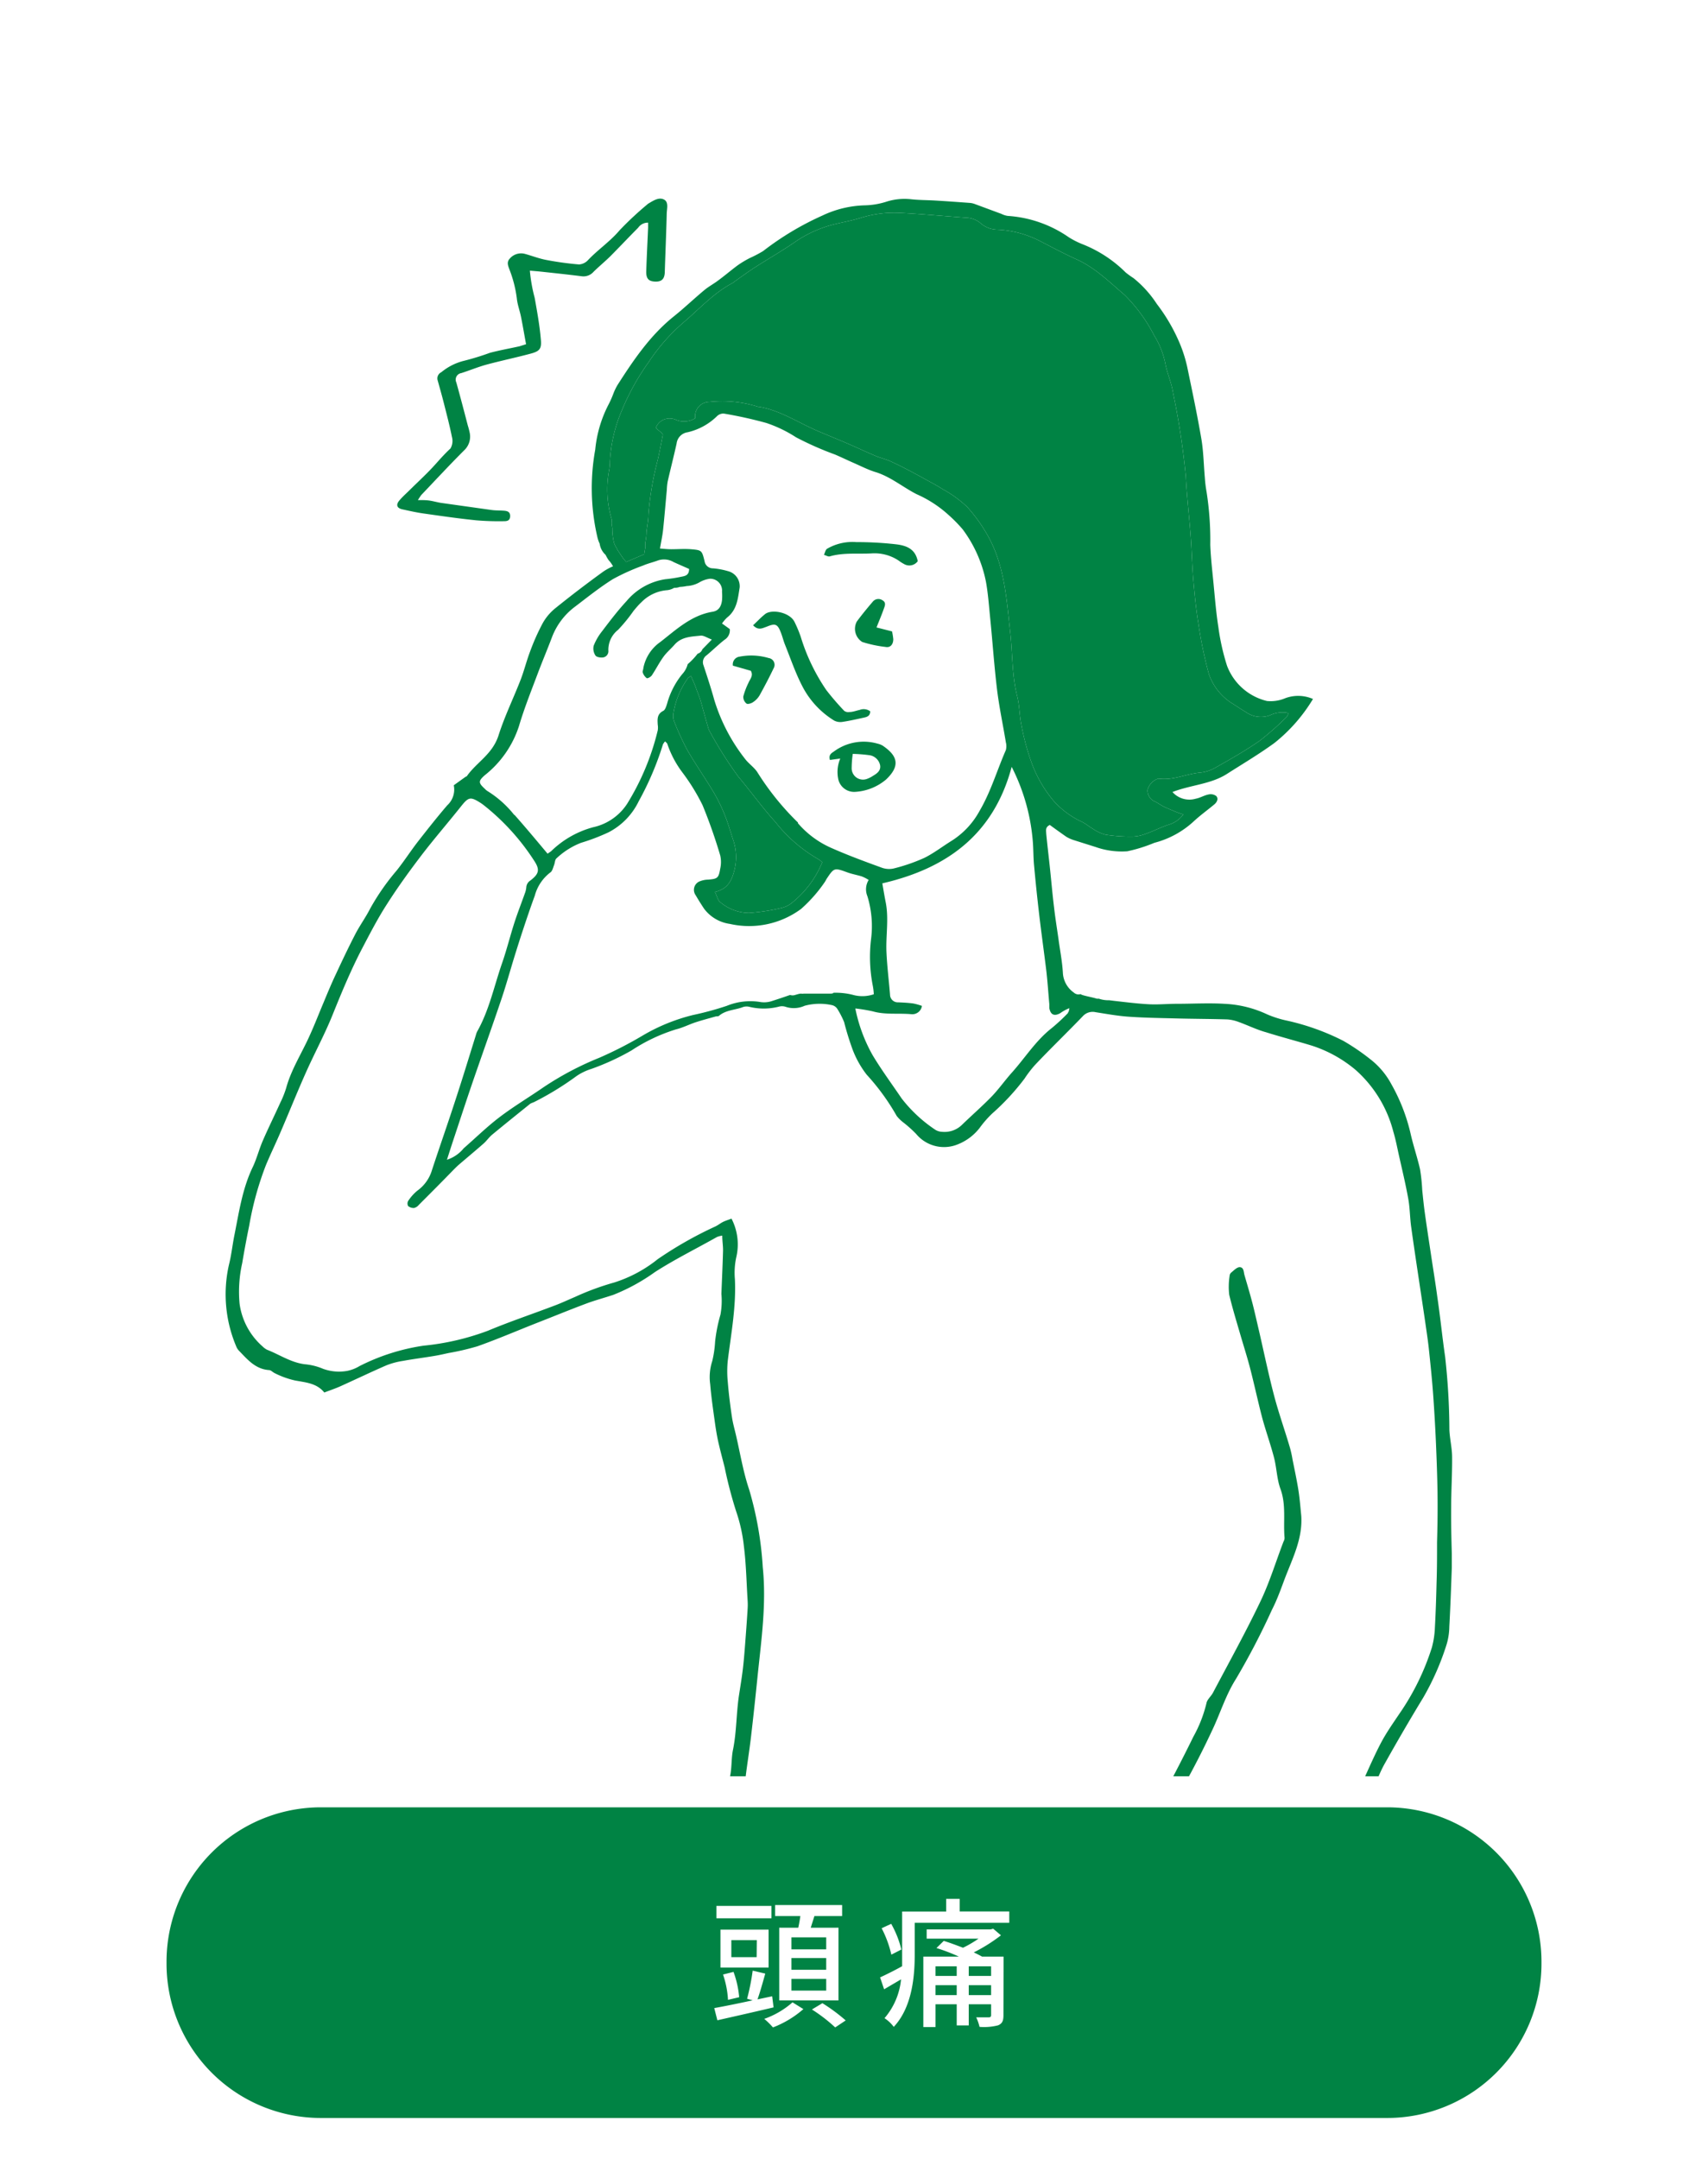 <svg xmlns="http://www.w3.org/2000/svg" viewBox="0 0 220 278"><defs><style>.cls-1{fill:#fff;}.cls-2{fill:#008344;}</style></defs><g id="レイヤー_2" data-name="レイヤー 2"><g id="レイヤー_1-2" data-name="レイヤー 1"><rect class="cls-1" width="220" height="278"/><path class="cls-2" d="M94.43,108.13c-.33-1-.61-2-1-3a21.85,21.85,0,0,0-1.44-3c-1.1-1.86-2.35-3.63-3.43-5.5A33.78,33.78,0,0,1,86.88,93a2,2,0,0,1-.15-1.07,10.5,10.5,0,0,1,1.88-4.61c.06-.09.19-.14.4-.27.23.55.45,1,.65,1.57s.42,1.06.58,1.6c.34,1.18.65,2.37,1,3.55a2,2,0,0,0,.2.45A52.08,52.08,0,0,0,95.1,100c1.62,1.93,3.1,4,4.79,5.86a19.15,19.15,0,0,0,5.52,4.77,3.23,3.23,0,0,1,.5.4,13,13,0,0,1-3.92,5.23,3.39,3.39,0,0,1-1.42.67,26.21,26.21,0,0,1-4.1.62,5.84,5.84,0,0,1-3.71-1.4c-.31-.24-.4-.75-.67-1.3,1.7-.4,2.18-1.54,2.51-2.83A6.77,6.77,0,0,0,94.43,108.13Z"/><path class="cls-2" d="M78.87,68.22c0-.16,0-.33-.05-.49v-.11a.94.94,0,0,1,0-.53l0-.13a13.22,13.22,0,0,1-.36-6.43,6.62,6.62,0,0,0,.1-1.1,19.24,19.24,0,0,1,1.56-6.64,31,31,0,0,1,3.45-6.19A24.56,24.56,0,0,1,88,41.55c2.08-1.76,3.92-3.83,6.38-5.12a2.77,2.77,0,0,0,.29-.22c.87-.61,1.72-1.24,2.61-1.81,1.68-1.08,3.42-2.07,5.06-3.2A15.44,15.44,0,0,1,107,29c1.26-.34,2.56-.55,3.81-.93a14.46,14.46,0,0,1,5.05-.66c2.86.14,5.7.41,8.55.62a3,3,0,0,1,1.91.72,3.33,3.33,0,0,0,2.13.82A13.17,13.17,0,0,1,133.88,31c1.6.82,3.18,1.67,4.82,2.41,2.38,1.08,4.21,2.91,6.16,4.57a20.46,20.46,0,0,1,3.8,5.21,10.86,10.86,0,0,1,1.44,3.62c.24,1.28.81,2.5,1,3.78a98.06,98.06,0,0,1,1.64,10.78c.13,2.57.44,5.13.63,7.7.14,1.91.18,3.84.35,5.75s.35,3.75.66,5.6a54.45,54.45,0,0,0,1.32,6.34,7.23,7.23,0,0,0,3.18,3.91c.52.34,1,.66,1.57,1a3.35,3.35,0,0,0,3.13.43,3.72,3.72,0,0,1,2.4-.29c-.12.24-.15.41-.26.51a37.28,37.28,0,0,1-3.48,3.07c-1.84,1.28-3.8,2.39-5.75,3.49a4.92,4.92,0,0,1-2,.61c-1.74.18-3.39,1-5.19.77a.25.25,0,0,0-.12,0,2.05,2.05,0,0,0-1.36,1.43,1.52,1.52,0,0,0,1,1.54c.4.21.76.48,1.16.67s1.11.48,1.67.71c.24.09.48.16.77.25a3.59,3.59,0,0,1-2,1.36c-1,.35-1.87.8-2.83,1.14a5.12,5.12,0,0,1-1.76.36,21.56,21.56,0,0,1-3.41-.24,5.11,5.11,0,0,1-1.63-.75c-.56-.32-1.05-.77-1.63-1a11.42,11.42,0,0,1-3.4-2.55,16.41,16.41,0,0,1-3-5.29,31.23,31.23,0,0,1-1.19-4.49c-.26-1.23-.24-2.53-.55-3.75-.68-2.69-.59-5.44-.89-8.16-.45-4.06-.69-8.18-2.57-11.91a20.25,20.25,0,0,0-3-4.33,15,15,0,0,0-3.17-2.28c-.85-.56-1.76-1-2.65-1.51-1.29-.7-2.59-1.4-3.9-2-.62-.3-1.31-.46-2-.73-1.24-.52-2.46-1.1-3.69-1.63s-2.55-1.06-3.81-1.6c-2.51-1.07-4.81-2.65-7.56-3.12l-.12,0a15.24,15.24,0,0,0-6.29-.63,1.84,1.84,0,0,0-1.82,2.1,2.72,2.72,0,0,1-2.45.22,2,2,0,0,0-1.88.1,1.92,1.92,0,0,0-.73.88c0,.14.47.44.71.68a1.22,1.22,0,0,1,.18.23c-.22,1.13-.42,2.2-.66,3.26a40.5,40.5,0,0,0-1.2,7c0,.77-.17,1.54-.25,2.31,0,.45-.07.9-.15,1.34a.52.52,0,0,0,0,.25,3.05,3.05,0,0,1,0,.41c-.06.23-.08.48-.13.71a.28.28,0,0,0,0,.12v0h0l-2.34,1a2.33,2.33,0,0,0-.19-.23.55.55,0,0,0-.18-.19c-.09-.17-.22-.34-.33-.51l-.49-.74.05,0a2.53,2.53,0,0,1-.47-1A7.88,7.88,0,0,1,78.87,68.22Z"/><path class="cls-2" d="M186.92,194c0-2.12.14-4.24.12-6.36,0-1.18-.3-2.35-.35-3.53a87.36,87.36,0,0,0-.55-9.42c-.37-2.54-.62-5.1-1-7.65-.25-1.9-.57-3.8-.85-5.7-.26-1.73-.53-3.47-.77-5.21-.14-1-.23-1.94-.33-2.91a23.5,23.5,0,0,0-.28-2.66c-.35-1.54-.87-3.05-1.22-4.6a23.68,23.68,0,0,0-2.48-6.37,10.1,10.1,0,0,0-2.74-3.23,28.54,28.54,0,0,0-3.44-2.34,30.54,30.54,0,0,0-7.24-2.6,13.51,13.51,0,0,1-2.55-.8,14.44,14.44,0,0,0-5.55-1.37c-2-.12-4.09,0-6.13,0-1.18,0-2.37.12-3.55.06-1.51-.08-3-.27-4.51-.44l-.64-.08a3.72,3.72,0,0,1-1.32-.2l-.26,0,0,0h0c-.61-.19-1.24-.28-1.85-.47a1,1,0,0,1-.25-.12.88.88,0,0,1-.87-.2,3.31,3.31,0,0,1-1.4-2.45c-.08-1.51-.38-3-.58-4.5-.19-1.34-.41-2.67-.56-4-.2-1.62-.34-3.24-.51-4.87s-.35-3.08-.5-4.63c0-.37-.17-.83.46-1.13.67.49,1.38,1,2.11,1.51a4.35,4.35,0,0,0,1,.45l2.79.88a10.12,10.12,0,0,0,4.09.55,19.54,19.54,0,0,0,3.48-1.09,11.81,11.81,0,0,0,5-2.7c.86-.81,1.83-1.5,2.74-2.26.33-.29.55-.73.22-1.07a1.21,1.21,0,0,0-1-.19c-.56.11-1.07.44-1.63.54a2.91,2.91,0,0,1-3-.86c2.38-.92,4.93-1,7-2.32s4.18-2.57,6.14-4A21.15,21.15,0,0,0,169.12,90a4.77,4.77,0,0,0-3.57-.1,4.81,4.81,0,0,1-2.36.36,7.33,7.33,0,0,1-5.14-4.53,29.08,29.08,0,0,1-1.12-5c-.29-1.85-.44-3.72-.62-5.58-.16-1.67-.36-3.33-.42-5a40.1,40.1,0,0,0-.48-6.83,15.86,15.86,0,0,1-.22-1.82c-.15-1.67-.17-3.36-.45-5-.53-3.1-1.18-6.17-1.82-9.25a17.78,17.78,0,0,0-.82-2.69A22.94,22.94,0,0,0,149,39.13a14.18,14.18,0,0,0-3-3.32,11.93,11.93,0,0,1-1-.72,16.39,16.39,0,0,0-5.48-3.61,10.9,10.9,0,0,1-1.84-.92,15.53,15.53,0,0,0-7.88-2.76,2.73,2.73,0,0,1-.81-.26l-3.43-1.27a2.41,2.41,0,0,0-.59-.14c-1.51-.11-3-.22-4.52-.31-1-.06-2-.05-3.06-.16a7.67,7.67,0,0,0-3.12.28,9.91,9.91,0,0,1-2.89.5,13.48,13.48,0,0,0-5.44,1.31,37.37,37.37,0,0,0-7.65,4.58,16.47,16.47,0,0,1-1.72.9,12.72,12.72,0,0,0-1.55.93c-.88.65-1.71,1.37-2.58,2-.55.41-1.17.74-1.7,1.18-1.35,1.12-2.62,2.34-4,3.44-3,2.42-5.13,5.56-7.18,8.76A7.14,7.14,0,0,0,79,50.7a12.57,12.57,0,0,1-.65,1.45,15.87,15.87,0,0,0-1.68,5.74,27.82,27.82,0,0,0,.26,11.2,4.09,4.09,0,0,0,.31.91A2.38,2.38,0,0,0,78,71.44a5.7,5.7,0,0,0,.39.68,3.66,3.66,0,0,1,.57.8,7.06,7.06,0,0,0-1.27.69c-2.1,1.52-4.17,3.1-6.19,4.73a6.61,6.61,0,0,0-1.65,2,28.47,28.47,0,0,0-1.58,3.57c-.45,1.18-.75,2.42-1.2,3.59-.93,2.4-2.07,4.72-2.85,7.17s-2.79,3.44-4.07,5.24c0,.06-.14.08-.21.13l-1.49,1.07a2.75,2.75,0,0,1-.85,2.59c-1.32,1.54-2.58,3.14-3.83,4.74-.92,1.2-1.74,2.47-2.68,3.65a29.79,29.79,0,0,0-3.41,4.9c-.57,1.12-1.32,2.15-1.9,3.26-.88,1.7-1.7,3.43-2.51,5.17-.56,1.18-1.06,2.38-1.56,3.59-.62,1.46-1.19,2.95-1.85,4.39-1,2.23-2.35,4.31-3,6.69a12.62,12.62,0,0,1-.77,1.92c-.74,1.64-1.54,3.25-2.25,4.89-.47,1.09-.76,2.25-1.26,3.32C31.23,153,30.8,156,30.2,159c-.26,1.28-.39,2.59-.71,3.85a17.18,17.18,0,0,0,1,10.66,1.83,1.83,0,0,0,.36.48c1.07,1.11,2.08,2.3,3.79,2.42.26,0,.49.28.75.4a11.25,11.25,0,0,0,2.61.94c1.32.25,2.8.33,3.77,1.55.7-.27,1.36-.49,2-.77,2-.9,4-1.86,6-2.73a9.71,9.71,0,0,1,2.13-.57c1.36-.25,2.74-.42,4.1-.65.61-.1,1.2-.24,1.8-.37a32.43,32.43,0,0,0,3.69-.86c2.57-.91,5.1-2,7.64-3,2.13-.83,4.24-1.7,6.38-2.5,1.15-.43,2.34-.74,3.5-1.13a24.88,24.88,0,0,0,5.35-2.93c2.57-1.65,5.31-3,8-4.52a2.91,2.91,0,0,1,.67-.17c0,.72.12,1.36.1,2-.05,1.83-.14,3.66-.21,5.5a9.83,9.83,0,0,1-.12,2.67,20.11,20.11,0,0,0-.69,3.47,13.79,13.79,0,0,1-.37,2.52,6.68,6.68,0,0,0-.26,3c.13,1.58.36,3.15.58,4.73.12.88.26,1.76.45,2.63.25,1.11.55,2.21.83,3.32a54.06,54.06,0,0,0,1.48,5.66,20.6,20.6,0,0,1,1,4.52c.29,2.3.33,4.64.48,7a8,8,0,0,1,0,1c-.08,1.35-.18,2.69-.28,4s-.18,2.43-.32,3.64-.33,2.33-.51,3.5c-.36,2.34-.3,4.72-.78,7.06-.25,1.23-.11,2.57-.47,3.76-.74,2.43-.45,4.94-.77,7.4-.23,1.73-.32,3.48-.45,5.23,0,.51,0,1,0,1.54a1.68,1.68,0,0,0,2.14-1.44c.21-1.79.36-3.58.51-5.37.2-2.28.34-4.57.58-6.84.21-2,.55-3.95.78-5.93.31-2.64.59-5.28.86-7.93.48-4.63,1.14-9.23.66-13.93a44.54,44.54,0,0,0-1.75-10c-.78-2.31-1.17-4.75-1.73-7.14-.18-.75-.39-1.5-.5-2.27-.22-1.49-.41-3-.53-4.5a13.43,13.43,0,0,1,0-2.69c.43-3.49,1.09-6.95.92-10.49a9.42,9.42,0,0,1,.17-2.81,7.21,7.21,0,0,0-.61-5c-.3.12-.64.22-1,.38s-.69.44-1.06.62a49.62,49.62,0,0,0-7.44,4.22,17.28,17.28,0,0,1-5.59,3A34.33,34.33,0,0,0,74.05,167c-.87.37-1.72.77-2.6,1.1-2.86,1.09-5.77,2.06-8.59,3.24a32.57,32.57,0,0,1-8.31,1.93,26.84,26.84,0,0,0-8.23,2.62,5,5,0,0,1-1.57.62,6,6,0,0,1-3.13-.26,7.79,7.79,0,0,0-2.36-.59c-1.79-.22-3.25-1.24-4.87-1.87a2.45,2.45,0,0,1-.59-.44,8.91,8.91,0,0,1-2.94-5.48,16.77,16.77,0,0,1,.34-5.24c.27-1.61.57-3.22.9-4.82A40.46,40.46,0,0,1,34.26,150c.6-1.43,1.28-2.83,1.89-4.26,1.1-2.55,2.13-5.13,3.26-7.66s2.39-4.85,3.4-7.34c1.21-3,2.41-5.9,3.89-8.72,1-1.91,2-3.84,3.18-5.66,1.36-2.13,2.85-4.19,4.39-6.21s3.4-4.17,5.08-6.28c1-1.26,1.23-1.33,2.58-.47.14.09.27.19.4.29a29.46,29.46,0,0,1,6.45,7.1c.77,1.16.69,1.7-.46,2.58a1.12,1.12,0,0,0-.53.88,2.9,2.9,0,0,1-.2.82c-.45,1.27-.94,2.51-1.35,3.79-.56,1.75-1,3.54-1.61,5.27-1,2.91-1.64,6-3.18,8.71a2.51,2.51,0,0,0-.16.46c-.84,2.69-1.66,5.39-2.54,8.07-1,3.1-2.09,6.18-3.11,9.29a5,5,0,0,1-1.87,2.64,5.91,5.91,0,0,0-1.2,1.34.68.68,0,0,0,0,.65,1.11,1.11,0,0,0,.76.25,1.14,1.14,0,0,0,.61-.39c1.5-1.5,3-3,4.48-4.53.2-.2.4-.4.61-.59,1.08-.93,2.18-1.84,3.25-2.78.4-.35.7-.81,1.1-1.14,1.63-1.35,3.28-2.67,4.93-4a3.57,3.57,0,0,1,.45-.19,38.48,38.48,0,0,0,5.52-3.38,7.18,7.18,0,0,1,1.87-.9,31.7,31.7,0,0,0,5.2-2.39,22.3,22.3,0,0,1,5.73-2.71c.86-.21,1.67-.63,2.52-.91s1.7-.5,2.55-.74c.16-.05.37,0,.47-.1.85-.73,2-.73,3-1.09a1.45,1.45,0,0,1,.82-.08,7.92,7.92,0,0,0,3.87,0,1.49,1.49,0,0,1,.83,0,3.4,3.4,0,0,0,2.51-.12,7.45,7.45,0,0,1,3.51-.08,1.12,1.12,0,0,1,.67.45,11,11,0,0,1,.9,1.74,36,36,0,0,0,1.11,3.58,12.45,12.45,0,0,0,1.79,3.18,29,29,0,0,1,3.87,5.32,4.69,4.69,0,0,0,.87.85A16,16,0,0,1,118,146a4.66,4.66,0,0,0,5.06,1.46,6.67,6.67,0,0,0,3.14-2.25,13.43,13.43,0,0,1,1.61-1.84,30.37,30.37,0,0,0,4.15-4.48,15.09,15.09,0,0,1,1.33-1.74c2-2.12,4.14-4.18,6.18-6.3a1.7,1.7,0,0,1,1.65-.52c1.41.22,2.82.48,4.25.58,2,.14,4,.17,6,.22,2.24.06,4.48.06,6.73.13a5.11,5.11,0,0,1,1.42.32c1.18.42,2.34,1,3.54,1.33,1.94.61,3.91,1.12,5.86,1.71a16.68,16.68,0,0,1,5.71,3.16,15.92,15.92,0,0,1,4.84,7.94c.3,1,.49,2,.71,3,.42,1.87.87,3.73,1.21,5.62.22,1.2.21,2.44.38,3.65.38,2.75.8,5.49,1.21,8.24.22,1.46.44,2.91.65,4.37.15,1.05.31,2.09.42,3.14.21,2,.41,3.9.55,5.85s.27,4.16.36,6.25.17,4.25.2,6.37,0,4.26-.06,6.38c0,1.72,0,3.44-.06,5.15-.05,2-.11,3.92-.22,5.88a11.22,11.22,0,0,1-.39,2.52,31.78,31.78,0,0,1-4.2,8.55c-.8,1.19-1.63,2.37-2.3,3.62-.86,1.62-1.59,3.32-2.36,5-.58,1.26-1.16,2.52-1.72,3.79-.22.48-.44,1,.12,1.44a2.5,2.5,0,0,0,1.65-1.37c.36-.78.71-1.56,1.06-2.34.55-1.24,1-2.52,1.65-3.69,1.62-2.89,3.28-5.75,5-8.57a34,34,0,0,0,3-6.83,8.34,8.34,0,0,0,.35-2.28c.14-2.53.23-5.07.32-7.6,0-.61,0-1.22,0-1.83C186.94,198,186.9,196,186.92,194ZM78.87,68.22c0-.16,0-.33-.05-.49v-.11a.94.94,0,0,1,0-.53l0-.13a13.22,13.22,0,0,1-.36-6.43,6.62,6.62,0,0,0,.1-1.1,19.24,19.24,0,0,1,1.56-6.64,31,31,0,0,1,3.45-6.19A24.56,24.56,0,0,1,88,41.55c2.08-1.76,3.92-3.83,6.38-5.12a2.77,2.77,0,0,0,.29-.22c.87-.61,1.72-1.24,2.61-1.81,1.68-1.08,3.42-2.07,5.06-3.2A15.44,15.44,0,0,1,107,29c1.26-.34,2.56-.55,3.81-.93a14.46,14.46,0,0,1,5.05-.66c2.86.14,5.7.41,8.55.62a3,3,0,0,1,1.91.72,3.33,3.33,0,0,0,2.13.82A13.17,13.17,0,0,1,133.88,31c1.6.82,3.18,1.67,4.82,2.41,2.38,1.08,4.21,2.91,6.16,4.57a20.46,20.46,0,0,1,3.8,5.21,10.86,10.86,0,0,1,1.44,3.62c.24,1.28.81,2.5,1,3.78a98.06,98.06,0,0,1,1.64,10.78c.13,2.57.44,5.13.63,7.7.14,1.91.18,3.84.35,5.75s.35,3.75.66,5.6a54.45,54.45,0,0,0,1.32,6.34,7.23,7.23,0,0,0,3.18,3.91c.52.34,1,.66,1.57,1a3.35,3.35,0,0,0,3.13.43,3.72,3.72,0,0,1,2.4-.29c-.12.24-.15.41-.26.51a37.28,37.28,0,0,1-3.48,3.07c-1.84,1.28-3.8,2.39-5.75,3.49a4.92,4.92,0,0,1-2,.61c-1.74.18-3.39,1-5.19.77a.25.25,0,0,0-.12,0,2.05,2.05,0,0,0-1.36,1.43,1.52,1.52,0,0,0,1,1.54c.4.21.76.48,1.16.67s1.11.48,1.67.71c.24.09.48.16.77.25a3.59,3.59,0,0,1-2,1.36c-1,.35-1.87.8-2.83,1.14a5.12,5.12,0,0,1-1.76.36,21.56,21.56,0,0,1-3.41-.24,5.11,5.11,0,0,1-1.63-.75c-.56-.32-1.05-.77-1.63-1a11.42,11.42,0,0,1-3.4-2.55,16.41,16.41,0,0,1-3-5.29,31.23,31.23,0,0,1-1.19-4.49c-.26-1.23-.24-2.53-.55-3.75-.68-2.69-.59-5.44-.89-8.16-.45-4.06-.69-8.18-2.57-11.91a20.25,20.25,0,0,0-3-4.33,15,15,0,0,0-3.17-2.28c-.85-.56-1.76-1-2.65-1.51-1.29-.7-2.59-1.4-3.9-2-.62-.3-1.31-.46-2-.73-1.24-.52-2.46-1.1-3.69-1.63s-2.55-1.06-3.81-1.6c-2.51-1.07-4.81-2.65-7.56-3.12l-.12,0a15.24,15.24,0,0,0-6.29-.63,1.84,1.84,0,0,0-1.82,2.1,2.72,2.72,0,0,1-2.45.22,2,2,0,0,0-1.88.1,1.92,1.92,0,0,0-.73.88c0,.14.47.44.71.68a1.22,1.22,0,0,1,.18.23c-.22,1.13-.42,2.2-.66,3.26a40.5,40.5,0,0,0-1.2,7c0,.77-.17,1.54-.25,2.31,0,.45-.07.9-.15,1.34a.52.52,0,0,0,0,.25,3.05,3.05,0,0,1,0,.41c-.06.23-.08.48-.13.71a.28.28,0,0,0,0,.12v0h0l-2.34,1a2.33,2.33,0,0,0-.19-.23.55.55,0,0,0-.18-.19c-.09-.17-.22-.34-.33-.51l-.49-.74.05,0a2.53,2.53,0,0,1-.47-1A7.88,7.88,0,0,1,78.87,68.22Zm15.56,39.91c-.33-1-.61-2-1-3a21.85,21.85,0,0,0-1.44-3c-1.1-1.86-2.35-3.63-3.43-5.5A33.78,33.78,0,0,1,86.88,93a2,2,0,0,1-.15-1.07,10.5,10.5,0,0,1,1.88-4.61c.06-.09.19-.14.4-.27.23.55.45,1,.65,1.57s.42,1.06.58,1.6c.34,1.18.65,2.37,1,3.55a2,2,0,0,0,.2.45A52.08,52.08,0,0,0,95.1,100c1.62,1.93,3.1,4,4.79,5.86a19.15,19.15,0,0,0,5.52,4.77,3.23,3.23,0,0,1,.5.4,13,13,0,0,1-3.92,5.23,3.39,3.39,0,0,1-1.42.67,26.21,26.21,0,0,1-4.1.62,5.84,5.84,0,0,1-3.71-1.4c-.31-.24-.4-.75-.67-1.3,1.7-.4,2.18-1.54,2.51-2.83A6.77,6.77,0,0,0,94.43,108.13Zm8.35-2.18s0-.08-.06-.1a34.81,34.81,0,0,1-5.2-6.47c-.44-.63-1.12-1.08-1.58-1.7A23.29,23.29,0,0,1,92,90.11c-.41-1.49-.91-3-1.38-4.43a1.08,1.08,0,0,1,.39-1.3c.78-.65,1.51-1.37,2.31-2A1.43,1.43,0,0,0,94,81l-1-.72a4.85,4.85,0,0,1,.66-.77c1.28-1,1.38-2.45,1.61-3.84a2,2,0,0,0-1.5-2.13,9.7,9.7,0,0,0-1.92-.36,1.08,1.08,0,0,1-1.1-.93c-.34-1.39-.37-1.41-1.73-1.53-.85-.07-1.7,0-2.55,0-.52,0-1-.06-1.46-.09.14-.86.32-1.64.4-2.42.18-1.71.32-3.42.48-5.13A7.9,7.9,0,0,1,86,62c.37-1.63.79-3.25,1.15-4.89a1.66,1.66,0,0,1,1.41-1.45,7.93,7.93,0,0,0,3.82-2.1,1.19,1.19,0,0,1,.84-.31,54.11,54.11,0,0,1,5.48,1.21,16.75,16.75,0,0,1,3.84,1.85,40.77,40.77,0,0,0,5,2.21c.75.32,1.48.67,2.22,1,1.05.45,2.08,1,3.16,1.31,1.89.63,3.4,1.91,5.14,2.8a15.21,15.21,0,0,1,4.09,2.65A18.76,18.76,0,0,1,124,68.16a16.68,16.68,0,0,1,3,6.77c.28,1.57.39,3.17.55,4.75.3,3,.51,6.11.88,9.15.28,2.26.76,4.5,1.13,6.75a2,2,0,0,1,0,1c-1.14,2.6-1.93,5.35-3.38,7.82a10.47,10.47,0,0,1-3.54,3.82c-1.21.74-2.35,1.64-3.62,2.26a23.07,23.07,0,0,1-3.93,1.35,2.75,2.75,0,0,1-1.55-.12c-2.14-.78-4.29-1.57-6.37-2.49A12.07,12.07,0,0,1,102.78,106Zm-36.53-1a13.33,13.33,0,0,0-3.44-3.08,1.79,1.79,0,0,1-.37-.31c-.84-.77-.83-1,0-1.74a13.27,13.27,0,0,0,4.41-6.34c.67-2.26,1.55-4.46,2.38-6.67.6-1.6,1.27-3.18,1.87-4.77a8.82,8.82,0,0,1,3-3.95c1.59-1.21,3.15-2.46,4.84-3.52a27.81,27.81,0,0,1,3.89-1.75c.62-.27,1.29-.42,1.93-.66a2.42,2.42,0,0,1,2,.21c.69.32,1.39.61,2,.89,0,.83-.53.91-1,1a18,18,0,0,1-2.06.32,8.09,8.09,0,0,0-5,2.82c-1.13,1.22-2.14,2.55-3.15,3.88a7.23,7.23,0,0,0-1.08,1.86,1.61,1.61,0,0,0,.22,1.25c.13.22.65.31,1,.26a.81.81,0,0,0,.67-.9,3.26,3.26,0,0,1,1.25-2.65,20.88,20.88,0,0,0,2-2.45c.31-.37.62-.75,1-1.1A5.19,5.19,0,0,1,85.83,76a2.14,2.14,0,0,0,1-.31,1.93,1.93,0,0,0,.73-.12,5,5,0,0,0,.88-.11A3.68,3.68,0,0,0,90.06,75a3.6,3.6,0,0,1,1.35-.48A1.52,1.52,0,0,1,93,76.19a6.74,6.74,0,0,1,0,1.1c-.09.74-.39,1.35-1.22,1.48-2.73.45-4.68,2.3-6.71,3.88A5.34,5.34,0,0,0,82.87,86c0,.2-.14.43-.08.6a1.53,1.53,0,0,0,.51.72c.13.06.53-.17.66-.36.52-.78.94-1.62,1.49-2.38.42-.59,1-1.06,1.47-1.61.91-1,2.18-1,3.39-1.13.37,0,.77.28,1.38.51L90.47,83.6l0,0a.92.92,0,0,1-.61.57,9.06,9.06,0,0,1-1.28,1.35,3,3,0,0,1-.71,1.29,10.3,10.3,0,0,0-1.94,3.78c-.11.34-.24.81-.5.94-.82.42-.75,1.09-.71,1.79a2.31,2.31,0,0,1,0,.73,32.23,32.23,0,0,1-3.95,9.46,7,7,0,0,1-4.35,3A12.33,12.33,0,0,0,71,109.59c-.12.1-.26.18-.47.33C69.07,108.18,67.69,106.52,66.25,104.9Zm41.08,22.93a1,1,0,0,1-.35.06h-3.46a1.07,1.07,0,0,1-.32,0c-.26,0-.52.1-.78.17a1,1,0,0,1-.65,0c-.83.29-1.66.57-2.49.83a3.13,3.13,0,0,1-1.46.06,8,8,0,0,0-4.2.51,39.66,39.66,0,0,1-4.34,1.18,24,24,0,0,0-6.54,2.67,50,50,0,0,1-5.55,2.84A39.35,39.35,0,0,0,70,140c-1.88,1.3-3.85,2.47-5.66,3.85-1.62,1.23-3.08,2.67-4.61,4a4.61,4.61,0,0,1-2.16,1.48c.37-1.17.68-2.12,1-3.08.72-2.17,1.43-4.34,2.17-6.51,1.27-3.71,2.6-7.4,3.85-11.11.6-1.78,1.1-3.59,1.65-5.38.35-1.13.71-2.27,1.08-3.39.5-1.51,1-3,1.56-4.52a5.58,5.58,0,0,1,2-3c.26-.16.35-.6.48-.93s.11-.72.32-.89a9.76,9.76,0,0,1,3.16-2,26.07,26.07,0,0,0,3.54-1.35,8.8,8.8,0,0,0,3.89-4,38.74,38.74,0,0,0,3.12-7.32,1.7,1.7,0,0,1,.28-.39c.13.14.25.22.28.31a13,13,0,0,0,2,3.76,26.22,26.22,0,0,1,2.55,4.16,66.81,66.81,0,0,1,2.27,6.46,3.87,3.87,0,0,1,0,1.69c-.21,1.23-.35,1.32-1.56,1.42a3,3,0,0,0-1,.19,1.18,1.18,0,0,0-.61,1.81c.35.6.72,1.19,1.1,1.76a5,5,0,0,0,3.3,1.94,11.26,11.26,0,0,0,9.19-1.93,18.71,18.71,0,0,0,3-3.39,3,3,0,0,0,.25-.43c1-1.5,1-1.5,2.71-.88.6.22,1.25.33,1.86.52a5.26,5.26,0,0,1,.88.45,2.31,2.31,0,0,0-.17,2.08,13.11,13.11,0,0,1,.49,5.44,19.25,19.25,0,0,0,.21,6.1,7.53,7.53,0,0,1,.13,1.1,4.53,4.53,0,0,1-2.72.07A9,9,0,0,0,107.33,127.83Zm30.22,2.57a25,25,0,0,1-2.07,1.92c-2.09,1.63-3.47,3.89-5.22,5.82-.88,1-1.62,2.05-2.53,3-1.22,1.25-2.55,2.41-3.81,3.63a3.2,3.2,0,0,1-2.58.91,1.69,1.69,0,0,1-.91-.29,18.25,18.25,0,0,1-4.29-4c-1.26-1.86-2.6-3.67-3.75-5.59a20.29,20.29,0,0,1-2.22-6,21.79,21.79,0,0,1,2.24.37c1.64.47,3.32.21,5,.37a1.25,1.25,0,0,0,1.34-1.07,7.92,7.92,0,0,0-1.1-.31c-.65-.09-1.3-.12-1.95-.15a1,1,0,0,1-1.06-1c-.15-1.83-.38-3.66-.46-5.49-.09-2.12.32-4.24-.09-6.36-.16-.79-.29-1.59-.44-2.47,8.27-1.91,14.32-6.25,16.66-15a25.57,25.57,0,0,1,2.71,9.47c.1,1.09.07,2.2.18,3.29q.3,3.28.69,6.57c.28,2.35.61,4.69.89,7,.16,1.41.25,2.82.38,4.24,0,.16,0,.32,0,.49.15.85.62,1.09,1.4.66a5.34,5.34,0,0,1,1.19-.65C137.7,130,137.69,130.27,137.55,130.4Z"/><path class="cls-2" d="M167.61,195.18c.19,2.93-1.11,5.44-2.09,8-.52,1.38-1,2.76-1.68,4.08a93.76,93.76,0,0,1-4.63,8.9c-1.36,2.14-2.05,4.52-3.13,6.75a108.5,108.5,0,0,1-5.42,10.15,8.16,8.16,0,0,1-1.14,1.42.82.82,0,0,1-.76.15.84.84,0,0,1-.31-.69,3.24,3.24,0,0,1,.37-1.15c.53-1,1.15-1.88,1.66-2.85,1.11-2.09,2.19-4.19,3.23-6.32a17,17,0,0,0,1.69-4.32c.09-.48.58-.87.83-1.33,2.06-3.9,4.2-7.76,6.1-11.73,1.2-2.49,2-5.16,3-7.76a1,1,0,0,0,.13-.47c-.19-2.09.23-4.22-.53-6.3-.46-1.25-.48-2.65-.82-4-.45-1.73-1.06-3.42-1.53-5.15-.55-2.1-1-4.22-1.54-6.31-.39-1.51-.87-3-1.3-4.48-.49-1.68-1-3.35-1.41-5.06a9,9,0,0,1,.05-2.42.62.62,0,0,1,.2-.43c.34-.27.71-.68,1.08-.7.57,0,.52.62.63,1,.34,1.18.69,2.34,1,3.52s.61,2.55.91,3.82c.64,2.79,1.22,5.59,1.95,8.35.59,2.21,1.36,4.36,2,6.55a13.36,13.36,0,0,1,.34,1.55c.26,1.28.53,2.56.74,3.84C167.42,193,167.5,194.09,167.61,195.18Z"/><path class="cls-2" d="M67.76,44.32c-.23-1.23-.42-2.38-.65-3.52-.16-.8-.46-1.57-.54-2.38a15.55,15.55,0,0,0-.92-3.64c-.19-.52-.43-1,0-1.47a1.92,1.92,0,0,1,1.89-.64c.94.25,1.86.62,2.82.8a40,40,0,0,0,4.22.58,1.71,1.71,0,0,0,1.16-.56c1.28-1.35,2.84-2.39,4.06-3.83A41.94,41.94,0,0,1,83.4,26.3a.39.39,0,0,1,.1-.08c.63-.37,1.34-.86,2-.54s.4,1.16.38,1.78c-.06,2.5-.17,5-.25,7.48,0,.94-.37,1.34-1.2,1.32s-1.21-.32-1.19-1.31c.06-1.88.16-3.76.24-5.64,0-.2,0-.39,0-.64a1.52,1.52,0,0,0-1.28.65C81,30.53,79.82,31.78,78.61,33c-.7.69-1.46,1.31-2.16,2a1.72,1.72,0,0,1-1.53.57c-1.59-.2-3.17-.37-4.75-.54-.6-.07-1.19-.12-1.92-.18a20.47,20.47,0,0,0,.62,3.5c.32,1.8.65,3.61.8,5.43.1,1.15-.19,1.45-1.3,1.75-1.89.51-3.82.91-5.71,1.42-1.09.3-2.15.74-3.24,1.09a.85.85,0,0,0-.64,1.21c.51,1.84,1,3.7,1.48,5.55a8.48,8.48,0,0,1,.22.83A2.42,2.42,0,0,1,59.77,58c-1.87,1.87-3.67,3.81-5.5,5.73a7.23,7.23,0,0,0-.44.66c.62,0,1.08,0,1.53.07s1,.22,1.44.29l6.54.92c.52.07,1.06.05,1.59.09s.81.22.78.75-.4.6-.79.6A34.8,34.8,0,0,1,61.38,67c-2.28-.23-4.54-.56-6.8-.88-.93-.13-1.85-.34-2.77-.54-.7-.16-.84-.59-.36-1.15s.92-.93,1.38-1.39c1.1-1.09,2.25-2.13,3.28-3.29.62-.69,1.23-1.38,1.91-2a1.93,1.93,0,0,0,.19-1.49c-.3-1.51-.7-3-1.08-4.51-.24-.94-.51-1.88-.77-2.82a.88.88,0,0,1,.48-1,7.37,7.37,0,0,1,2.75-1.43,33.54,33.54,0,0,0,3.51-1.07c1.25-.33,2.54-.56,3.81-.84Z"/><path class="cls-2" d="M97,80.51c.55-.51,1-1,1.49-1.39.81-.75,3.27-.31,3.87,1a16.88,16.88,0,0,1,.76,1.81,25.21,25.21,0,0,0,3.31,6.92,34.68,34.68,0,0,0,2.31,2.68.88.88,0,0,0,.67.15c.45,0,.88-.18,1.32-.27a1.41,1.41,0,0,1,1.36.18c0,.59-.41.73-.81.81-.92.2-1.83.41-2.76.55a1.74,1.74,0,0,1-1.06-.16,11.2,11.2,0,0,1-4.11-4.42c-.88-1.69-1.5-3.52-2.21-5.29-.22-.53-.35-1.1-.56-1.63-.43-1.12-.72-1.22-1.84-.75C98.2,80.88,97.68,81.22,97,80.51Z"/><path class="cls-2" d="M108.23,97.67l-1.33.18c-.2-.67.21-.88.53-1.1a6.45,6.45,0,0,1,5.6-1,2.25,2.25,0,0,1,.68.27c1.9,1.29,2.3,2.57.42,4.35a6.77,6.77,0,0,1-4,1.59,2.09,2.09,0,0,1-2.15-1.6A4.45,4.45,0,0,1,108.23,97.67Zm1.61-.6a13.65,13.65,0,0,0-.14,1.82,1.46,1.46,0,0,0,2,1.39,3.64,3.64,0,0,0,.76-.39c.51-.3,1-.66.91-1.32a1.64,1.64,0,0,0-1.31-1.32A19,19,0,0,0,109.84,97.07Z"/><path class="cls-2" d="M112.9,80.79l2,.51a8.52,8.52,0,0,1,.16,1c0,.67-.38,1.13-1,1a15.81,15.81,0,0,1-3-.64,2,2,0,0,1-.7-2.63c.65-.88,1.35-1.73,2.06-2.56a.93.93,0,0,1,1.23-.19c.51.28.34.7.2,1.08C113.59,79.1,113.29,79.81,112.9,80.79Z"/><path class="cls-2" d="M118.21,72.26a1.34,1.34,0,0,1-1.77.36,5.48,5.48,0,0,1-.72-.46,5.6,5.6,0,0,0-3.36-.91c-1.83.11-3.68-.13-5.48.39-.21.06-.5-.13-.75-.2.13-.27.19-.64.4-.78a6.51,6.51,0,0,1,3.76-.86c1.7,0,3.4.09,5.09.28C116.64,70.23,117.89,70.6,118.21,72.26Z"/><path class="cls-2" d="M96.71,86.37l-2.31-.66a1,1,0,0,1,.87-1.16,7.89,7.89,0,0,1,3.74.18.88.88,0,0,1,.63,1.33c-.56,1.18-1.17,2.33-1.8,3.47a2.65,2.65,0,0,1-.83.87c-.23.17-.7.31-.86.19a1.11,1.11,0,0,1-.41-.91,9.75,9.75,0,0,1,.69-1.81C96.63,87.4,97.06,87,96.71,86.37Z"/><rect class="cls-2" x="19.45" y="230.71" width="181.1" height="44" rx="21.88"/><path class="cls-1" d="M178.67,232.71a19.88,19.88,0,0,1,19.88,19.88v.24a19.88,19.88,0,0,1-19.88,19.88H41.33a19.88,19.88,0,0,1-19.88-19.88v-.24a19.88,19.88,0,0,1,19.88-19.88H178.67m0-4H41.33a23.9,23.9,0,0,0-23.88,23.88v.24a23.9,23.9,0,0,0,23.88,23.88H178.67a23.9,23.9,0,0,0,23.88-23.88v-.24a23.9,23.9,0,0,0-23.88-23.88Z"/><path class="cls-1" d="M99.64,258.47c-2.54.6-5.24,1.21-7.24,1.66L92,258.56c1.29-.23,3.08-.59,4.95-1l-.72-.2a29,29,0,0,0,.72-3.62l1.62.38c-.32,1.14-.67,2.4-1,3.32l1.89-.4ZM99.37,247H92.28V245.4h7.09ZM99,253.34h-6.2v-4.88H99Zm-5.23,4.16a12,12,0,0,0-.64-3.26l1.35-.34a12.47,12.47,0,0,1,.73,3.26Zm3.71-7.69H94.2V252h3.26Zm6,8.88a13,13,0,0,1-3.92,2.36,9.76,9.76,0,0,0-1.12-1.1,11,11,0,0,0,3.64-2.13Zm-.66-10.48c.11-.49.2-1,.27-1.5H99.84v-1.42h8.63v1.42H104.9c-.16.53-.32,1-.47,1.5H108v9.36h-7.63v-9.36Zm3.6,1.24h-4.48V251h4.48Zm0,2.67h-4.48v1.51h4.48Zm0,2.68h-4.48v1.51h4.48Zm-.49,3.13a22.71,22.71,0,0,1,3,2.22l-1.35.9a20.63,20.63,0,0,0-3-2.31Z"/><path class="cls-1" d="M130,246.12v1.46H117.82v4.16c0,2.81-.36,6.75-2.7,9.24a4.68,4.68,0,0,0-1.19-1.12,9,9,0,0,0,2.13-5l-2.18,1.28-.52-1.53c.73-.34,1.78-.85,2.84-1.44,0-.49,0-1,0-1.42v-5.62h5.67V244.5h1.74v1.62Zm-15.19,5.56a14.08,14.08,0,0,0-1.25-3.4l1.23-.57a12.75,12.75,0,0,1,1.31,3.31Zm14.44,7.82c0,.72-.17,1.06-.69,1.28a7.32,7.32,0,0,1-2.39.2,6.2,6.2,0,0,0-.43-1.23c.72,0,1.44,0,1.63,0s.29-.07.29-.29v-1.39h-2.88v2.72h-1.55v-2.72h-2.73V261h-1.57v-9.07h4.57a23.22,23.22,0,0,0-2.88-1.1l.94-.92c.77.23,1.64.56,2.48.88a13.93,13.93,0,0,0,2-1.17h-6.68v-1.19h8.23l.34-.09,1,.85a21.32,21.32,0,0,1-3.5,2.2c.4.19.76.37,1.06.54h2.78Zm-8.75-6.32v1.24h2.73v-1.24Zm2.73,3.71v-1.28h-2.73v1.28Zm4.43-3.71h-2.88v1.24h2.88Zm0,3.71v-1.28h-2.88v1.28Z"/></g></g></svg>